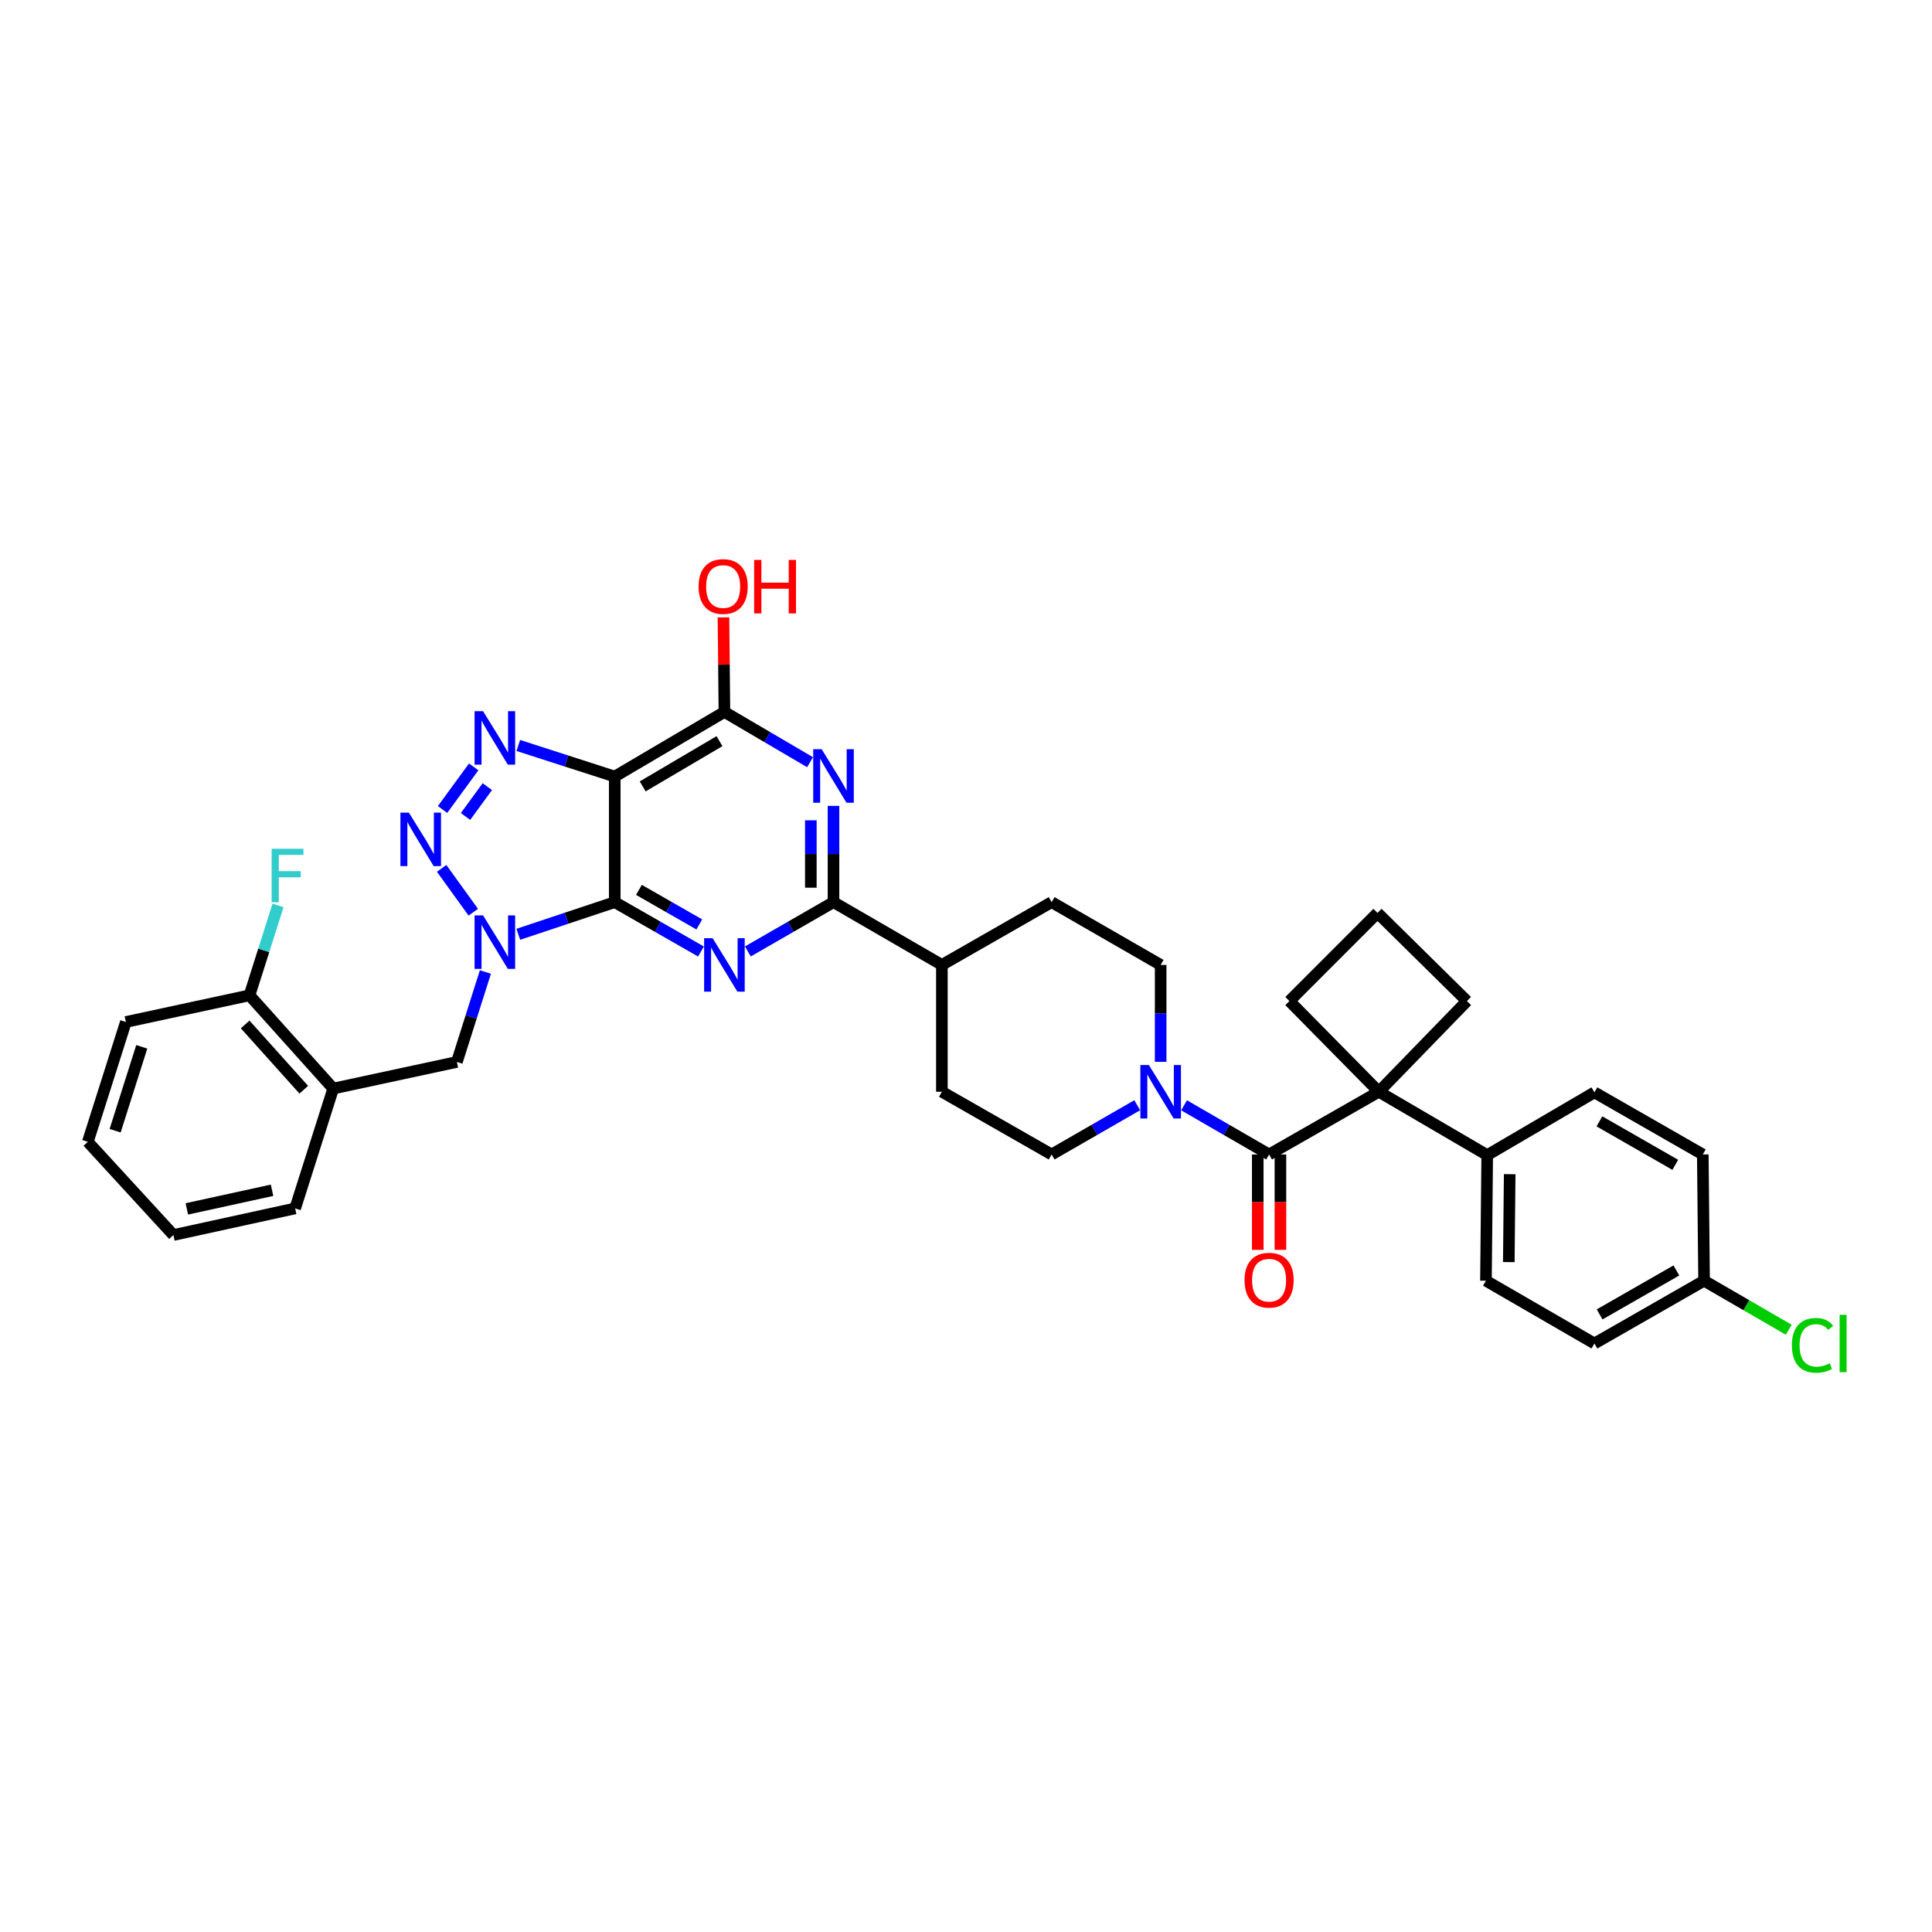 <?xml version='1.0' encoding='iso-8859-1'?>
<svg version='1.1' baseProfile='full'
              xmlns='http://www.w3.org/2000/svg'
                      xmlns:rdkit='http://www.rdkit.org/xml'
                      xmlns:xlink='http://www.w3.org/1999/xlink'
                  xml:space='preserve'
width='1000px' height='1000px' viewBox='0 0 1000 1000'>
<!-- END OF HEADER -->
<rect style='opacity:1.0;fill:#FFFFFF;stroke:none' width='1000' height='1000' x='0' y='0'> </rect>
<path class='bond-0' d='M 318.187,466.944 L 293.231,475.269' style='fill:none;fill-rule:evenodd;stroke:#000000;stroke-width:6px;stroke-linecap:butt;stroke-linejoin:miter;stroke-opacity:1' />
<path class='bond-0' d='M 293.231,475.269 L 268.276,483.594' style='fill:none;fill-rule:evenodd;stroke:#0000FF;stroke-width:6px;stroke-linecap:butt;stroke-linejoin:miter;stroke-opacity:1' />
<path class='bond-1' d='M 318.187,466.944 L 318.187,401.946' style='fill:none;fill-rule:evenodd;stroke:#000000;stroke-width:6px;stroke-linecap:butt;stroke-linejoin:miter;stroke-opacity:1' />
<path class='bond-2' d='M 318.187,466.944 L 340.506,479.721' style='fill:none;fill-rule:evenodd;stroke:#000000;stroke-width:6px;stroke-linecap:butt;stroke-linejoin:miter;stroke-opacity:1' />
<path class='bond-2' d='M 340.506,479.721 L 362.824,492.498' style='fill:none;fill-rule:evenodd;stroke:#0000FF;stroke-width:6px;stroke-linecap:butt;stroke-linejoin:miter;stroke-opacity:1' />
<path class='bond-2' d='M 330.711,460.596 L 346.334,469.54' style='fill:none;fill-rule:evenodd;stroke:#000000;stroke-width:6px;stroke-linecap:butt;stroke-linejoin:miter;stroke-opacity:1' />
<path class='bond-2' d='M 346.334,469.54 L 361.957,478.484' style='fill:none;fill-rule:evenodd;stroke:#0000FF;stroke-width:6px;stroke-linecap:butt;stroke-linejoin:miter;stroke-opacity:1' />
<path class='bond-3' d='M 244.968,472.16 L 228.59,449.466' style='fill:none;fill-rule:evenodd;stroke:#0000FF;stroke-width:6px;stroke-linecap:butt;stroke-linejoin:miter;stroke-opacity:1' />
<path class='bond-11' d='M 251.237,503.112 L 243.858,526.387' style='fill:none;fill-rule:evenodd;stroke:#0000FF;stroke-width:6px;stroke-linecap:butt;stroke-linejoin:miter;stroke-opacity:1' />
<path class='bond-11' d='M 243.858,526.387 L 236.478,549.662' style='fill:none;fill-rule:evenodd;stroke:#000000;stroke-width:6px;stroke-linecap:butt;stroke-linejoin:miter;stroke-opacity:1' />
<path class='bond-4' d='M 318.187,401.946 L 293.229,393.9' style='fill:none;fill-rule:evenodd;stroke:#000000;stroke-width:6px;stroke-linecap:butt;stroke-linejoin:miter;stroke-opacity:1' />
<path class='bond-4' d='M 293.229,393.9 L 268.271,385.854' style='fill:none;fill-rule:evenodd;stroke:#0000FF;stroke-width:6px;stroke-linecap:butt;stroke-linejoin:miter;stroke-opacity:1' />
<path class='bond-8' d='M 318.187,401.946 L 374.959,368.499' style='fill:none;fill-rule:evenodd;stroke:#000000;stroke-width:6px;stroke-linecap:butt;stroke-linejoin:miter;stroke-opacity:1' />
<path class='bond-8' d='M 332.657,407.036 L 372.398,383.623' style='fill:none;fill-rule:evenodd;stroke:#000000;stroke-width:6px;stroke-linecap:butt;stroke-linejoin:miter;stroke-opacity:1' />
<path class='bond-6' d='M 387.087,492.464 L 409.253,479.704' style='fill:none;fill-rule:evenodd;stroke:#0000FF;stroke-width:6px;stroke-linecap:butt;stroke-linejoin:miter;stroke-opacity:1' />
<path class='bond-6' d='M 409.253,479.704 L 431.419,466.944' style='fill:none;fill-rule:evenodd;stroke:#000000;stroke-width:6px;stroke-linecap:butt;stroke-linejoin:miter;stroke-opacity:1' />
<path class='bond-37' d='M 229.066,418.992 L 245.186,396.934' style='fill:none;fill-rule:evenodd;stroke:#0000FF;stroke-width:6px;stroke-linecap:butt;stroke-linejoin:miter;stroke-opacity:1' />
<path class='bond-37' d='M 240.955,422.605 L 252.24,407.165' style='fill:none;fill-rule:evenodd;stroke:#0000FF;stroke-width:6px;stroke-linecap:butt;stroke-linejoin:miter;stroke-opacity:1' />
<path class='bond-5' d='M 431.419,417.115 L 431.419,442.029' style='fill:none;fill-rule:evenodd;stroke:#0000FF;stroke-width:6px;stroke-linecap:butt;stroke-linejoin:miter;stroke-opacity:1' />
<path class='bond-5' d='M 431.419,442.029 L 431.419,466.944' style='fill:none;fill-rule:evenodd;stroke:#000000;stroke-width:6px;stroke-linecap:butt;stroke-linejoin:miter;stroke-opacity:1' />
<path class='bond-5' d='M 419.688,424.589 L 419.688,442.029' style='fill:none;fill-rule:evenodd;stroke:#0000FF;stroke-width:6px;stroke-linecap:butt;stroke-linejoin:miter;stroke-opacity:1' />
<path class='bond-5' d='M 419.688,442.029 L 419.688,459.469' style='fill:none;fill-rule:evenodd;stroke:#000000;stroke-width:6px;stroke-linecap:butt;stroke-linejoin:miter;stroke-opacity:1' />
<path class='bond-36' d='M 419.283,394.516 L 397.121,381.507' style='fill:none;fill-rule:evenodd;stroke:#0000FF;stroke-width:6px;stroke-linecap:butt;stroke-linejoin:miter;stroke-opacity:1' />
<path class='bond-36' d='M 397.121,381.507 L 374.959,368.499' style='fill:none;fill-rule:evenodd;stroke:#000000;stroke-width:6px;stroke-linecap:butt;stroke-linejoin:miter;stroke-opacity:1' />
<path class='bond-14' d='M 431.419,466.944 L 487.521,499.446' style='fill:none;fill-rule:evenodd;stroke:#000000;stroke-width:6px;stroke-linecap:butt;stroke-linejoin:miter;stroke-opacity:1' />
<path class='bond-7' d='M 656.881,597.558 L 634.877,584.829' style='fill:none;fill-rule:evenodd;stroke:#000000;stroke-width:6px;stroke-linecap:butt;stroke-linejoin:miter;stroke-opacity:1' />
<path class='bond-7' d='M 634.877,584.829 L 612.874,572.1' style='fill:none;fill-rule:evenodd;stroke:#0000FF;stroke-width:6px;stroke-linecap:butt;stroke-linejoin:miter;stroke-opacity:1' />
<path class='bond-9' d='M 656.881,597.558 L 713.68,565.089' style='fill:none;fill-rule:evenodd;stroke:#000000;stroke-width:6px;stroke-linecap:butt;stroke-linejoin:miter;stroke-opacity:1' />
<path class='bond-15' d='M 651.015,597.558 L 651.015,622.238' style='fill:none;fill-rule:evenodd;stroke:#000000;stroke-width:6px;stroke-linecap:butt;stroke-linejoin:miter;stroke-opacity:1' />
<path class='bond-15' d='M 651.015,622.238 L 651.015,646.919' style='fill:none;fill-rule:evenodd;stroke:#FF0000;stroke-width:6px;stroke-linecap:butt;stroke-linejoin:miter;stroke-opacity:1' />
<path class='bond-15' d='M 662.747,597.558 L 662.747,622.238' style='fill:none;fill-rule:evenodd;stroke:#000000;stroke-width:6px;stroke-linecap:butt;stroke-linejoin:miter;stroke-opacity:1' />
<path class='bond-15' d='M 662.747,622.238 L 662.747,646.919' style='fill:none;fill-rule:evenodd;stroke:#FF0000;stroke-width:6px;stroke-linecap:butt;stroke-linejoin:miter;stroke-opacity:1' />
<path class='bond-23' d='M 374.959,368.499 L 374.712,344.027' style='fill:none;fill-rule:evenodd;stroke:#000000;stroke-width:6px;stroke-linecap:butt;stroke-linejoin:miter;stroke-opacity:1' />
<path class='bond-23' d='M 374.712,344.027 L 374.464,319.556' style='fill:none;fill-rule:evenodd;stroke:#FF0000;stroke-width:6px;stroke-linecap:butt;stroke-linejoin:miter;stroke-opacity:1' />
<path class='bond-13' d='M 713.68,565.089 L 769.781,597.89' style='fill:none;fill-rule:evenodd;stroke:#000000;stroke-width:6px;stroke-linecap:butt;stroke-linejoin:miter;stroke-opacity:1' />
<path class='bond-26' d='M 713.68,565.089 L 667.4,518.15' style='fill:none;fill-rule:evenodd;stroke:#000000;stroke-width:6px;stroke-linecap:butt;stroke-linejoin:miter;stroke-opacity:1' />
<path class='bond-27' d='M 713.68,565.089 L 759.275,518.15' style='fill:none;fill-rule:evenodd;stroke:#000000;stroke-width:6px;stroke-linecap:butt;stroke-linejoin:miter;stroke-opacity:1' />
<path class='bond-10' d='M 600.753,549.605 L 600.753,524.525' style='fill:none;fill-rule:evenodd;stroke:#0000FF;stroke-width:6px;stroke-linecap:butt;stroke-linejoin:miter;stroke-opacity:1' />
<path class='bond-10' d='M 600.753,524.525 L 600.753,499.446' style='fill:none;fill-rule:evenodd;stroke:#000000;stroke-width:6px;stroke-linecap:butt;stroke-linejoin:miter;stroke-opacity:1' />
<path class='bond-38' d='M 588.626,572.066 L 566.473,584.812' style='fill:none;fill-rule:evenodd;stroke:#0000FF;stroke-width:6px;stroke-linecap:butt;stroke-linejoin:miter;stroke-opacity:1' />
<path class='bond-38' d='M 566.473,584.812 L 544.32,597.558' style='fill:none;fill-rule:evenodd;stroke:#000000;stroke-width:6px;stroke-linecap:butt;stroke-linejoin:miter;stroke-opacity:1' />
<path class='bond-12' d='M 236.478,549.662 L 172.465,563.44' style='fill:none;fill-rule:evenodd;stroke:#000000;stroke-width:6px;stroke-linecap:butt;stroke-linejoin:miter;stroke-opacity:1' />
<path class='bond-18' d='M 172.465,563.44 L 129.131,515.179' style='fill:none;fill-rule:evenodd;stroke:#000000;stroke-width:6px;stroke-linecap:butt;stroke-linejoin:miter;stroke-opacity:1' />
<path class='bond-18' d='M 157.236,564.038 L 126.902,530.255' style='fill:none;fill-rule:evenodd;stroke:#000000;stroke-width:6px;stroke-linecap:butt;stroke-linejoin:miter;stroke-opacity:1' />
<path class='bond-31' d='M 172.465,563.44 L 152.769,625.472' style='fill:none;fill-rule:evenodd;stroke:#000000;stroke-width:6px;stroke-linecap:butt;stroke-linejoin:miter;stroke-opacity:1' />
<path class='bond-21' d='M 769.781,597.89 L 769.123,662.895' style='fill:none;fill-rule:evenodd;stroke:#000000;stroke-width:6px;stroke-linecap:butt;stroke-linejoin:miter;stroke-opacity:1' />
<path class='bond-21' d='M 781.413,607.76 L 780.952,653.263' style='fill:none;fill-rule:evenodd;stroke:#000000;stroke-width:6px;stroke-linecap:butt;stroke-linejoin:miter;stroke-opacity:1' />
<path class='bond-22' d='M 769.781,597.89 L 825.27,565.408' style='fill:none;fill-rule:evenodd;stroke:#000000;stroke-width:6px;stroke-linecap:butt;stroke-linejoin:miter;stroke-opacity:1' />
<path class='bond-19' d='M 487.521,499.446 L 487.521,565.089' style='fill:none;fill-rule:evenodd;stroke:#000000;stroke-width:6px;stroke-linecap:butt;stroke-linejoin:miter;stroke-opacity:1' />
<path class='bond-20' d='M 487.521,499.446 L 544.32,466.944' style='fill:none;fill-rule:evenodd;stroke:#000000;stroke-width:6px;stroke-linecap:butt;stroke-linejoin:miter;stroke-opacity:1' />
<path class='bond-16' d='M 544.32,597.558 L 487.521,565.089' style='fill:none;fill-rule:evenodd;stroke:#000000;stroke-width:6px;stroke-linecap:butt;stroke-linejoin:miter;stroke-opacity:1' />
<path class='bond-17' d='M 600.753,499.446 L 544.32,466.944' style='fill:none;fill-rule:evenodd;stroke:#000000;stroke-width:6px;stroke-linecap:butt;stroke-linejoin:miter;stroke-opacity:1' />
<path class='bond-25' d='M 129.131,515.179 L 136.522,491.907' style='fill:none;fill-rule:evenodd;stroke:#000000;stroke-width:6px;stroke-linecap:butt;stroke-linejoin:miter;stroke-opacity:1' />
<path class='bond-25' d='M 136.522,491.907 L 143.913,468.635' style='fill:none;fill-rule:evenodd;stroke:#33CCCC;stroke-width:6px;stroke-linecap:butt;stroke-linejoin:miter;stroke-opacity:1' />
<path class='bond-33' d='M 129.131,515.179 L 65.15,528.976' style='fill:none;fill-rule:evenodd;stroke:#000000;stroke-width:6px;stroke-linecap:butt;stroke-linejoin:miter;stroke-opacity:1' />
<path class='bond-29' d='M 769.123,662.895 L 825.27,695.39' style='fill:none;fill-rule:evenodd;stroke:#000000;stroke-width:6px;stroke-linecap:butt;stroke-linejoin:miter;stroke-opacity:1' />
<path class='bond-28' d='M 825.27,565.408 L 881.365,597.558' style='fill:none;fill-rule:evenodd;stroke:#000000;stroke-width:6px;stroke-linecap:butt;stroke-linejoin:miter;stroke-opacity:1' />
<path class='bond-28' d='M 827.851,580.408 L 867.117,602.914' style='fill:none;fill-rule:evenodd;stroke:#000000;stroke-width:6px;stroke-linecap:butt;stroke-linejoin:miter;stroke-opacity:1' />
<path class='bond-24' d='M 882.023,662.895 L 881.365,597.558' style='fill:none;fill-rule:evenodd;stroke:#000000;stroke-width:6px;stroke-linecap:butt;stroke-linejoin:miter;stroke-opacity:1' />
<path class='bond-30' d='M 882.023,662.895 L 903.939,675.583' style='fill:none;fill-rule:evenodd;stroke:#000000;stroke-width:6px;stroke-linecap:butt;stroke-linejoin:miter;stroke-opacity:1' />
<path class='bond-30' d='M 903.939,675.583 L 925.854,688.271' style='fill:none;fill-rule:evenodd;stroke:#00CC00;stroke-width:6px;stroke-linecap:butt;stroke-linejoin:miter;stroke-opacity:1' />
<path class='bond-41' d='M 882.023,662.895 L 825.27,695.39' style='fill:none;fill-rule:evenodd;stroke:#000000;stroke-width:6px;stroke-linecap:butt;stroke-linejoin:miter;stroke-opacity:1' />
<path class='bond-41' d='M 867.681,657.588 L 827.954,680.335' style='fill:none;fill-rule:evenodd;stroke:#000000;stroke-width:6px;stroke-linecap:butt;stroke-linejoin:miter;stroke-opacity:1' />
<path class='bond-40' d='M 667.4,518.15 L 712.995,472.522' style='fill:none;fill-rule:evenodd;stroke:#000000;stroke-width:6px;stroke-linecap:butt;stroke-linejoin:miter;stroke-opacity:1' />
<path class='bond-32' d='M 759.275,518.15 L 712.995,472.522' style='fill:none;fill-rule:evenodd;stroke:#000000;stroke-width:6px;stroke-linecap:butt;stroke-linejoin:miter;stroke-opacity:1' />
<path class='bond-34' d='M 152.769,625.472 L 89.753,639.25' style='fill:none;fill-rule:evenodd;stroke:#000000;stroke-width:6px;stroke-linecap:butt;stroke-linejoin:miter;stroke-opacity:1' />
<path class='bond-34' d='M 140.811,616.078 L 96.7,625.722' style='fill:none;fill-rule:evenodd;stroke:#000000;stroke-width:6px;stroke-linecap:butt;stroke-linejoin:miter;stroke-opacity:1' />
<path class='bond-39' d='M 65.15,528.976 L 45.455,591.015' style='fill:none;fill-rule:evenodd;stroke:#000000;stroke-width:6px;stroke-linecap:butt;stroke-linejoin:miter;stroke-opacity:1' />
<path class='bond-39' d='M 73.377,541.831 L 59.59,585.258' style='fill:none;fill-rule:evenodd;stroke:#000000;stroke-width:6px;stroke-linecap:butt;stroke-linejoin:miter;stroke-opacity:1' />
<path class='bond-35' d='M 89.753,639.25 L 45.455,591.015' style='fill:none;fill-rule:evenodd;stroke:#000000;stroke-width:6px;stroke-linecap:butt;stroke-linejoin:miter;stroke-opacity:1' />
<path  class='atom-1' d='M 250.022 473.8
L 259.094 488.464
Q 259.993 489.911, 261.44 492.531
Q 262.887 495.151, 262.965 495.307
L 262.965 473.8
L 266.641 473.8
L 266.641 501.486
L 262.848 501.486
L 253.111 485.453
Q 251.977 483.576, 250.764 481.425
Q 249.591 479.274, 249.239 478.61
L 249.239 501.486
L 245.642 501.486
L 245.642 473.8
L 250.022 473.8
' fill='#0000FF'/>
<path  class='atom-3' d='M 368.84 485.603
L 377.912 500.267
Q 378.811 501.714, 380.258 504.334
Q 381.705 506.954, 381.783 507.11
L 381.783 485.603
L 385.459 485.603
L 385.459 513.289
L 381.666 513.289
L 371.929 497.256
Q 370.795 495.379, 369.583 493.228
Q 368.409 491.077, 368.057 490.413
L 368.057 513.289
L 364.46 513.289
L 364.46 485.603
L 368.84 485.603
' fill='#0000FF'/>
<path  class='atom-4' d='M 211.641 420.618
L 220.713 435.282
Q 221.612 436.729, 223.059 439.349
Q 224.506 441.969, 224.584 442.125
L 224.584 420.618
L 228.26 420.618
L 228.26 448.304
L 224.467 448.304
L 214.73 432.271
Q 213.596 430.394, 212.384 428.243
Q 211.211 426.093, 210.859 425.428
L 210.859 448.304
L 207.261 448.304
L 207.261 420.618
L 211.641 420.618
' fill='#0000FF'/>
<path  class='atom-5' d='M 250.022 368.101
L 259.094 382.765
Q 259.993 384.212, 261.44 386.832
Q 262.887 389.452, 262.965 389.609
L 262.965 368.101
L 266.641 368.101
L 266.641 395.787
L 262.848 395.787
L 253.111 379.754
Q 251.977 377.877, 250.764 375.727
Q 249.591 373.576, 249.239 372.911
L 249.239 395.787
L 245.642 395.787
L 245.642 368.101
L 250.022 368.101
' fill='#0000FF'/>
<path  class='atom-6' d='M 425.299 387.797
L 434.372 402.461
Q 435.271 403.908, 436.718 406.528
Q 438.165 409.148, 438.243 409.304
L 438.243 387.797
L 441.919 387.797
L 441.919 415.482
L 438.126 415.482
L 428.389 399.45
Q 427.255 397.573, 426.042 395.422
Q 424.869 393.271, 424.517 392.607
L 424.517 415.482
L 420.92 415.482
L 420.92 387.797
L 425.299 387.797
' fill='#0000FF'/>
<path  class='atom-11' d='M 594.634 551.246
L 603.706 565.91
Q 604.605 567.357, 606.052 569.977
Q 607.499 572.597, 607.577 572.753
L 607.577 551.246
L 611.253 551.246
L 611.253 578.931
L 607.46 578.931
L 597.723 562.899
Q 596.589 561.022, 595.377 558.871
Q 594.203 556.72, 593.851 556.055
L 593.851 578.931
L 590.254 578.931
L 590.254 551.246
L 594.634 551.246
' fill='#0000FF'/>
<path  class='atom-16' d='M 644.172 662.621
Q 644.172 655.973, 647.457 652.258
Q 650.742 648.543, 656.881 648.543
Q 663.02 648.543, 666.305 652.258
Q 669.59 655.973, 669.59 662.621
Q 669.59 669.347, 666.266 673.179
Q 662.942 676.972, 656.881 676.972
Q 650.781 676.972, 647.457 673.179
Q 644.172 669.386, 644.172 662.621
M 656.881 673.844
Q 661.104 673.844, 663.372 671.028
Q 665.679 668.174, 665.679 662.621
Q 665.679 657.185, 663.372 654.448
Q 661.104 651.672, 656.881 651.672
Q 652.658 651.672, 650.35 654.409
Q 648.082 657.146, 648.082 662.621
Q 648.082 668.213, 650.35 671.028
Q 652.658 673.844, 656.881 673.844
' fill='#FF0000'/>
<path  class='atom-24' d='M 361.592 303.579
Q 361.592 296.932, 364.877 293.217
Q 368.162 289.502, 374.301 289.502
Q 380.44 289.502, 383.725 293.217
Q 387.01 296.932, 387.01 303.579
Q 387.01 310.305, 383.686 314.137
Q 380.362 317.931, 374.301 317.931
Q 368.201 317.931, 364.877 314.137
Q 361.592 310.344, 361.592 303.579
M 374.301 314.802
Q 378.524 314.802, 380.792 311.987
Q 383.1 309.132, 383.1 303.579
Q 383.1 298.144, 380.792 295.407
Q 378.524 292.63, 374.301 292.63
Q 370.078 292.63, 367.771 295.367
Q 365.503 298.105, 365.503 303.579
Q 365.503 309.171, 367.771 311.987
Q 370.078 314.802, 374.301 314.802
' fill='#FF0000'/>
<path  class='atom-24' d='M 390.334 289.815
L 394.088 289.815
L 394.088 301.585
L 408.244 301.585
L 408.244 289.815
L 411.998 289.815
L 411.998 317.5
L 408.244 317.5
L 408.244 304.713
L 394.088 304.713
L 394.088 317.5
L 390.334 317.5
L 390.334 289.815
' fill='#FF0000'/>
<path  class='atom-26' d='M 140.595 439.323
L 157.058 439.323
L 157.058 442.49
L 144.31 442.49
L 144.31 450.898
L 155.65 450.898
L 155.65 454.104
L 144.31 454.104
L 144.31 467.009
L 140.595 467.009
L 140.595 439.323
' fill='#33CCCC'/>
<path  class='atom-31' d='M 927.475 696.348
Q 927.475 689.466, 930.682 685.868
Q 933.927 682.232, 940.067 682.232
Q 945.776 682.232, 948.826 686.259
L 946.245 688.371
Q 944.016 685.438, 940.067 685.438
Q 935.883 685.438, 933.654 688.254
Q 931.464 691.03, 931.464 696.348
Q 931.464 701.823, 933.732 704.638
Q 936.039 707.454, 940.497 707.454
Q 943.547 707.454, 947.106 705.616
L 948.2 708.549
Q 946.754 709.487, 944.564 710.035
Q 942.374 710.582, 939.949 710.582
Q 933.927 710.582, 930.682 706.906
Q 927.475 703.231, 927.475 696.348
' fill='#00CC00'/>
<path  class='atom-31' d='M 952.189 680.55
L 955.787 680.55
L 955.787 710.23
L 952.189 710.23
L 952.189 680.55
' fill='#00CC00'/>
</svg>

